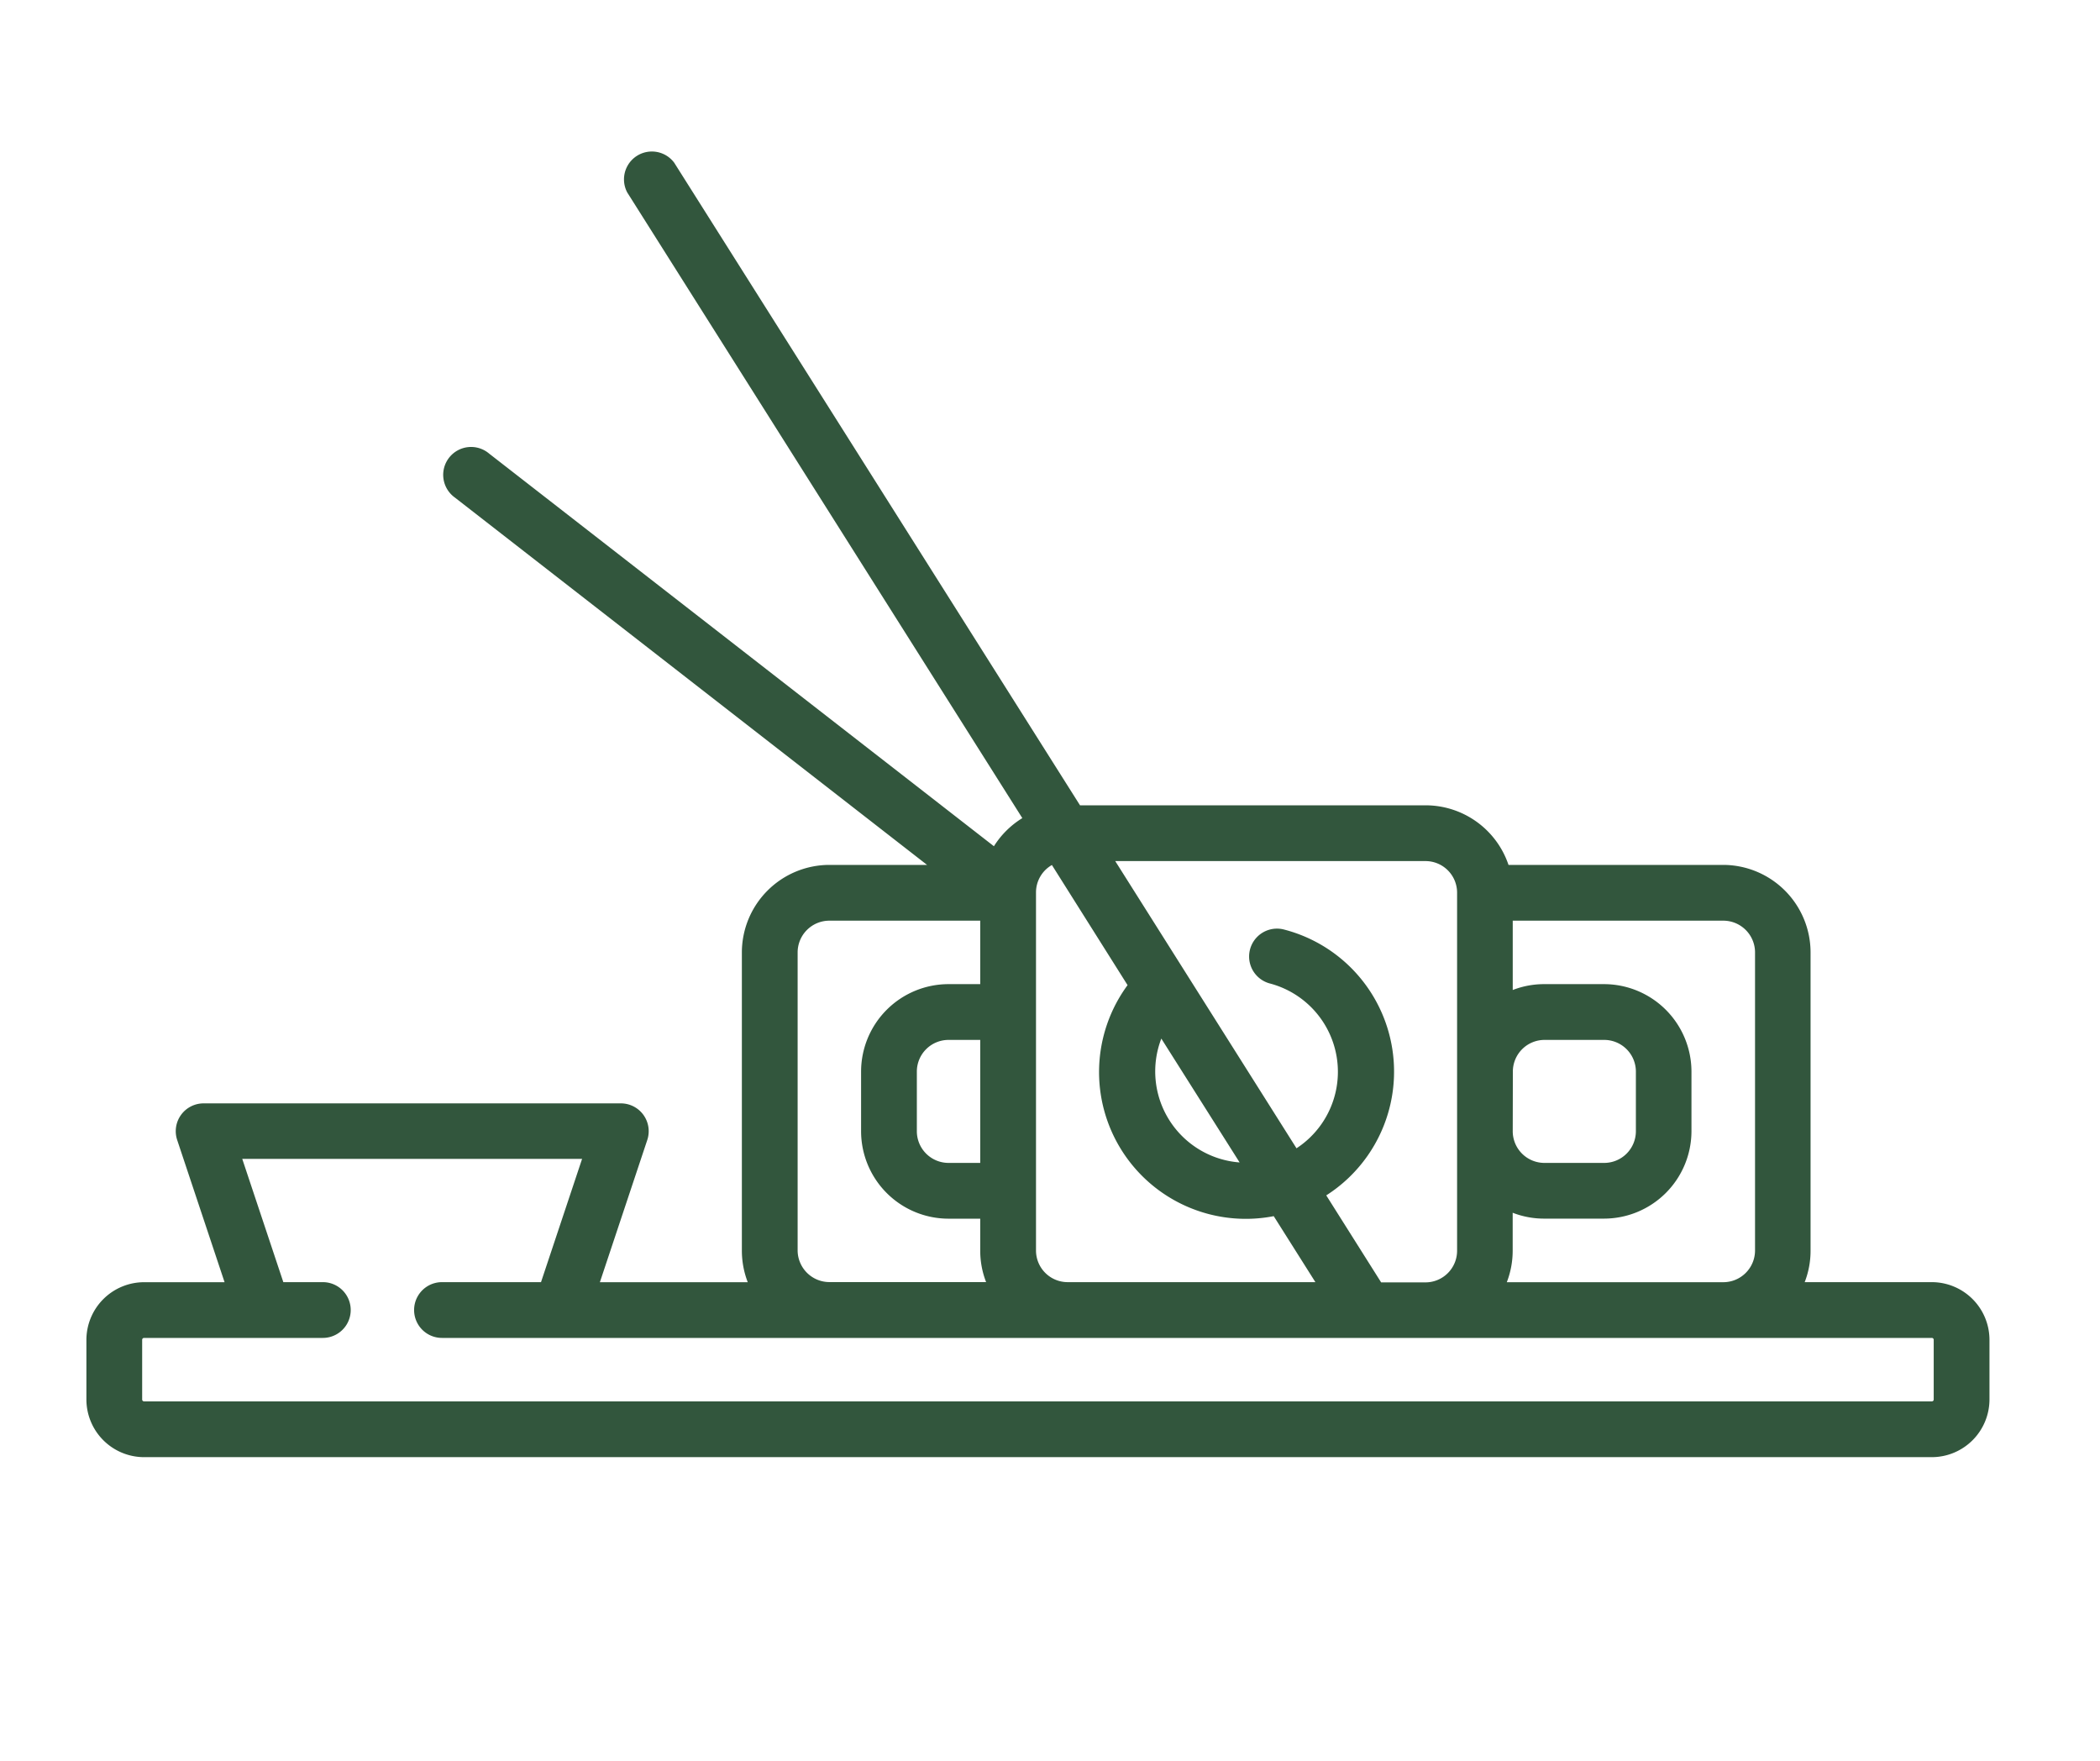 <svg xmlns="http://www.w3.org/2000/svg" viewBox="0 0 357.77 300"><defs><style>
      .a {
        fill: #32563d;
      }
    </style></defs><path class="a" d="M329.11,218.39H307.46a14.73,14.73,0,0,0,1-5.4V162.23a14.92,14.92,0,0,0-14.9-14.91H257a14.92,14.92,0,0,0-14.11-10.15H184L114.86,27.71a4.75,4.75,0,0,0-8,5.07l67.31,106.57a15,15,0,0,0-4.84,4.79l-86-66.88a4.75,4.75,0,1,0-5.83,7.49l80.44,62.57H141.3a14.93,14.93,0,0,0-14.91,14.9V213a14.94,14.94,0,0,0,1,5.4H102.2l8.07-24.21a4.74,4.74,0,0,0-4.51-6.25H34.7a4.74,4.74,0,0,0-4.51,6.25l8.07,24.21H24.54a9.84,9.84,0,0,0-9.82,9.82v10.16a9.84,9.84,0,0,0,9.82,9.82H329.11a9.84,9.84,0,0,0,9.83-9.82V228.21A9.84,9.84,0,0,0,329.11,218.39ZM299,162.23V213a5.41,5.41,0,0,1-5.4,5.4H256.71a14.83,14.83,0,0,0,1-5.38v-6.45a14.73,14.73,0,0,0,5.4,1h10.15a14.92,14.92,0,0,0,14.91-14.9V182.53a14.92,14.92,0,0,0-14.91-14.9H263.12a14.73,14.73,0,0,0-5.4,1V156.82h35.86A5.41,5.41,0,0,1,299,162.23Zm-41.26,20.3a5.4,5.4,0,0,1,5.4-5.4h10.16a5.4,5.4,0,0,1,5.4,5.4v10.15a5.4,5.4,0,0,1-5.4,5.4H263.12a5.4,5.4,0,0,1-5.4-5.4Zm-14.88-35.86a5.38,5.38,0,0,1,5.38,5.38v61a5.39,5.39,0,0,1-5.38,5.38h-7.56l-9.35-14.82a25,25,0,0,0-7.31-45.31,4.75,4.75,0,0,0-2.36,9.2,15.56,15.56,0,0,1,4.6,28.09L190,146.67Zm-45,30.25L211.19,198a15.55,15.55,0,0,1-13.33-21.12Zm-5.76-9.12A25,25,0,0,0,217,207.15l7.1,11.24H181.88A5.39,5.39,0,0,1,176.5,213v-61a5.37,5.37,0,0,1,2.71-4.66ZM167,198.08h-5.4a5.4,5.4,0,0,1-5.4-5.4V182.53a5.4,5.4,0,0,1,5.4-5.4H167ZM135.89,213V162.23a5.41,5.41,0,0,1,5.41-5.41H167v10.81h-5.4a14.91,14.91,0,0,0-14.9,14.9v10.15a14.91,14.91,0,0,0,14.9,14.9H167V213a14.62,14.62,0,0,0,1,5.38H141.3A5.42,5.42,0,0,1,135.89,213Zm193.55,25.38a.32.32,0,0,1-.33.32H24.54a.32.32,0,0,1-.32-.32V228.21a.32.32,0,0,1,.32-.32H55a4.75,4.75,0,0,0,0-9.5H48.27l-7-21H99.17l-7,21H75.3a4.75,4.75,0,0,0,0,9.5H329.11a.32.32,0,0,1,.33.32Z"></path></svg>